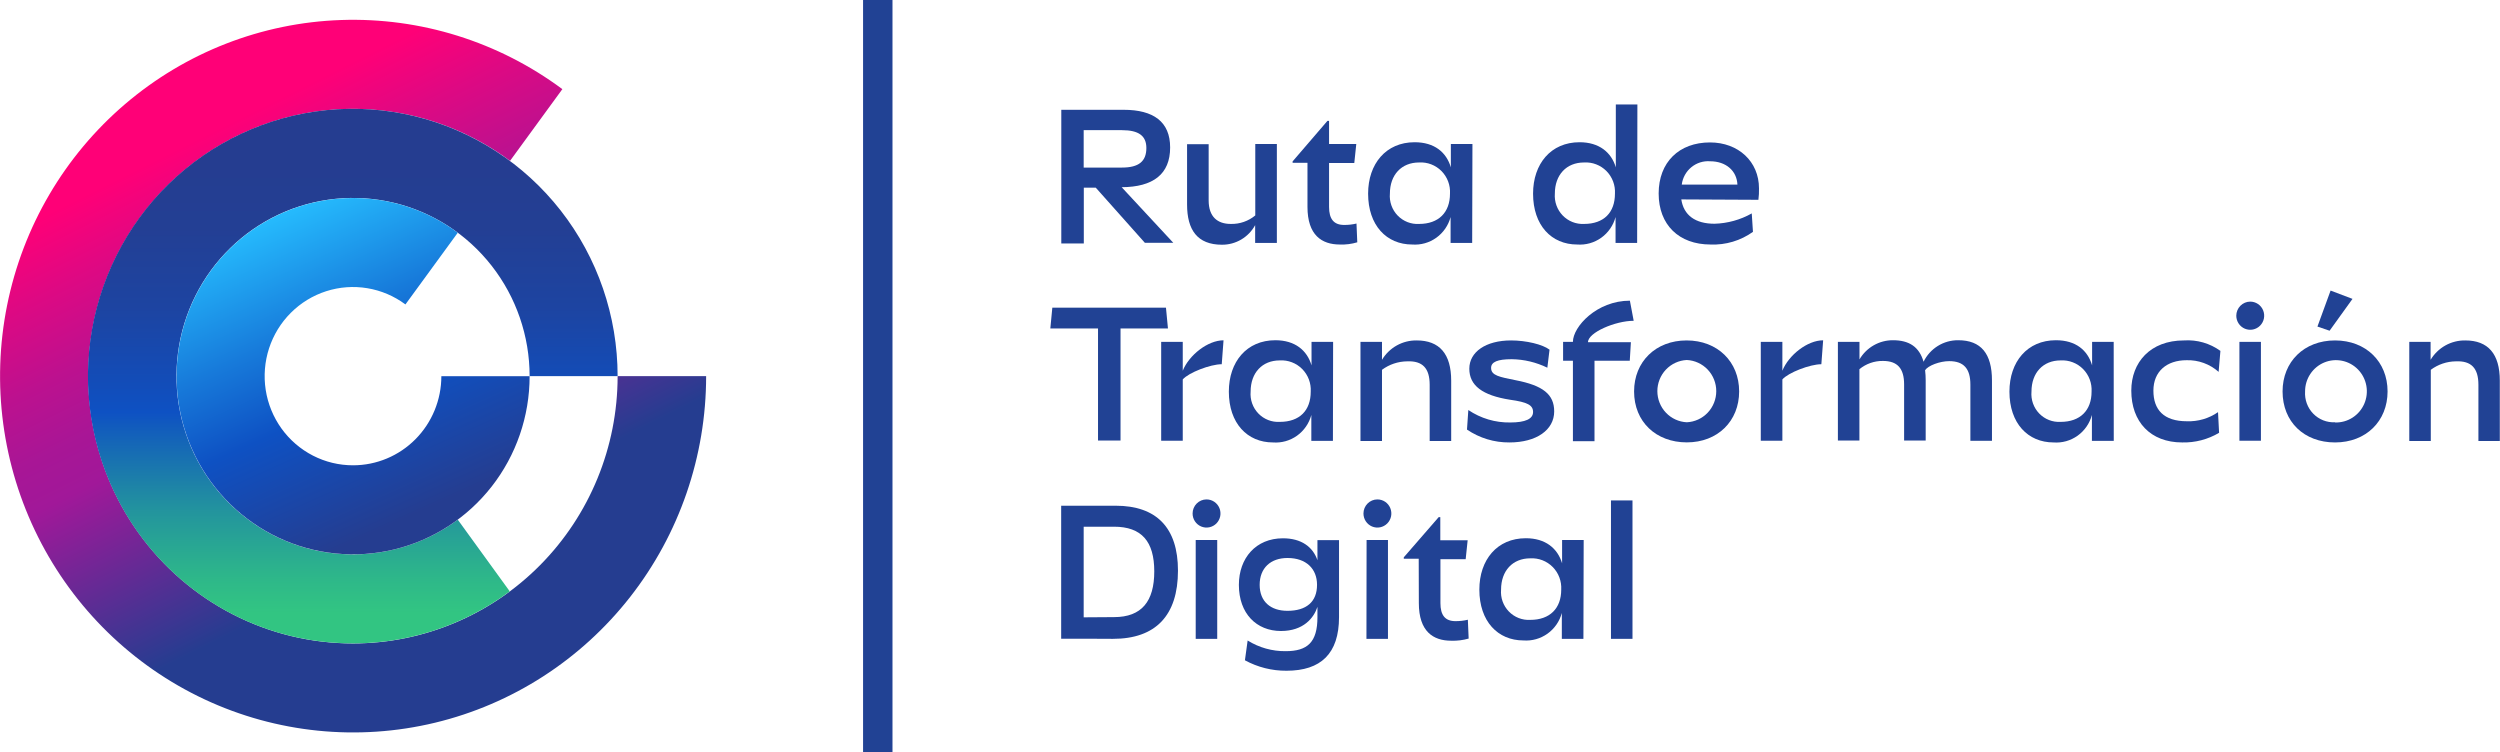 <svg xmlns="http://www.w3.org/2000/svg" width="216" height="65" viewBox="0 0 216 65" fill="none"><g clip-path="url(#clip0_3047_2086)"><path d="M101.1 12.741C101.1 15.057 99.626 16.157 96.912 16.175L101.37 20.976H98.914L94.674 16.215H93.641V21.033H91.696V9.486H97.078C99.66 9.486 101.1 10.517 101.1 12.741ZM96.935 14.478C98.386 14.478 99.046 13.945 99.046 12.787C99.046 11.739 98.386 11.246 96.935 11.246H93.63V14.478H96.935Z" fill="#214294"></path><path d="M108.445 19.453C108.162 19.969 107.746 20.399 107.241 20.696C106.736 20.994 106.161 21.148 105.576 21.144C103.447 21.144 102.563 19.858 102.563 17.669V12.457H104.428V17.31C104.428 18.734 105.191 19.348 106.339 19.348C107.109 19.368 107.861 19.107 108.456 18.613V12.44H110.321V20.987H108.445V19.453Z" fill="#214294"></path><path d="M112.966 14.067H111.681V13.945L114.693 10.441H114.831V12.439H117.183L117.011 14.084H114.831V17.877C114.831 18.92 115.238 19.435 116.133 19.435C116.493 19.438 116.851 19.397 117.201 19.314L117.269 20.935C116.78 21.082 116.27 21.147 115.76 21.126C114.205 21.126 112.966 20.321 112.966 17.877V14.067Z" fill="#214294"></path><path d="M127.196 20.987H125.331V18.752C125.138 19.475 124.702 20.108 124.096 20.541C123.491 20.975 122.755 21.181 122.015 21.126C119.794 21.126 118.205 19.47 118.205 16.731C118.205 14.154 119.748 12.289 122.221 12.289C123.943 12.289 124.97 13.163 125.354 14.46V12.439H127.219L127.196 20.987ZM122.606 19.348C124.298 19.348 125.279 18.358 125.279 16.731C125.3 16.371 125.246 16.011 125.118 15.674C124.991 15.338 124.795 15.032 124.542 14.777C124.29 14.523 123.986 14.325 123.653 14.198C123.319 14.07 122.962 14.016 122.606 14.038C121.085 14.038 120.087 15.109 120.087 16.731C120.057 17.075 120.102 17.422 120.217 17.748C120.332 18.074 120.515 18.372 120.754 18.62C120.993 18.868 121.282 19.061 121.601 19.187C121.921 19.313 122.263 19.368 122.606 19.348Z" fill="#214294"></path><path d="M141.449 20.987H139.584V18.752C139.391 19.475 138.954 20.108 138.349 20.541C137.744 20.975 137.007 21.182 136.267 21.126C134.047 21.126 132.457 19.47 132.457 16.731C132.457 14.154 133.995 12.289 136.474 12.289C138.167 12.289 139.222 13.163 139.607 14.461V9.023H141.471L141.449 20.987ZM136.858 19.348C138.58 19.348 139.532 18.358 139.532 16.731C139.553 16.371 139.498 16.011 139.371 15.674C139.244 15.338 139.048 15.032 138.795 14.777C138.542 14.523 138.239 14.325 137.905 14.198C137.571 14.07 137.215 14.016 136.858 14.038C135.338 14.038 134.339 15.109 134.339 16.731C134.313 17.075 134.359 17.421 134.476 17.745C134.592 18.07 134.775 18.366 135.013 18.613C135.252 18.861 135.539 19.055 135.857 19.181C136.176 19.308 136.517 19.365 136.858 19.348Z" fill="#214294"></path><path d="M145.264 17.229C145.471 18.595 146.469 19.331 148.133 19.331C149.262 19.3 150.366 18.994 151.352 18.439L151.455 20.032C150.388 20.794 149.101 21.179 147.795 21.126C145.052 21.126 143.308 19.418 143.308 16.719C143.308 14.02 145.069 12.306 147.743 12.306C150.199 12.306 151.977 13.962 151.977 16.273C151.986 16.604 151.968 16.935 151.926 17.263L145.264 17.229ZM150.113 15.949C150.061 14.75 149.114 13.934 147.754 13.934C147.168 13.889 146.587 14.073 146.131 14.448C145.675 14.823 145.379 15.36 145.304 15.949H150.113Z" fill="#214294"></path><path d="M100.911 28.377H96.814V38.065H94.869V28.377H90.749L90.921 26.581H100.739L100.911 28.377Z" fill="#214294"></path><path d="M100.326 29.535H102.19V32.031C102.73 30.681 104.354 29.402 105.713 29.402L105.559 31.469C104.577 31.469 102.69 32.199 102.19 32.784V38.077H100.326V29.535Z" fill="#214294"></path><path d="M115.164 38.089H113.299V35.853C113.106 36.577 112.669 37.209 112.064 37.643C111.459 38.076 110.723 38.283 109.982 38.227C107.768 38.227 106.172 36.571 106.172 33.838C106.172 31.255 107.716 29.396 110.189 29.396C111.882 29.396 112.932 30.265 113.316 31.568V29.535H115.181L115.164 38.089ZM110.573 36.45C112.295 36.45 113.247 35.459 113.247 33.838C113.268 33.478 113.213 33.118 113.086 32.781C112.959 32.444 112.763 32.138 112.51 31.883C112.258 31.628 111.955 31.43 111.621 31.302C111.287 31.174 110.93 31.118 110.573 31.139C109.053 31.139 108.054 32.211 108.054 33.838C108.025 34.182 108.069 34.529 108.185 34.855C108.3 35.181 108.483 35.477 108.722 35.725C108.961 35.973 109.25 36.166 109.57 36.291C109.889 36.416 110.231 36.47 110.573 36.45Z" fill="#214294"></path><path d="M119.404 31.087C119.716 30.568 120.157 30.14 120.683 29.846C121.21 29.553 121.803 29.403 122.405 29.413C124.367 29.413 125.383 30.572 125.383 32.888V38.1H123.524V33.247C123.524 31.817 122.91 31.162 121.573 31.22C120.792 31.229 120.033 31.484 119.404 31.95V38.1H117.545V29.535H119.404V31.087Z" fill="#214294"></path><path d="M130.472 34.538C128.068 34.162 126.949 33.305 126.949 31.857C126.949 30.409 128.372 29.413 130.558 29.413C131.861 29.413 133.284 29.755 133.88 30.212L133.691 31.77C132.73 31.301 131.678 31.049 130.61 31.035C129.388 31.035 128.831 31.272 128.831 31.788C128.831 32.454 129.577 32.569 130.931 32.847C133.318 33.305 134.282 34.075 134.282 35.546C134.282 37.15 132.744 38.227 130.42 38.227C129.113 38.239 127.833 37.852 126.748 37.116L126.863 35.425C127.934 36.149 129.2 36.525 130.489 36.502C131.792 36.502 132.457 36.195 132.457 35.598C132.457 35.002 131.97 34.747 130.472 34.538Z" fill="#214294"></path><path d="M140.812 31.168H137.765V38.117H135.9V31.168H135.051V29.535H135.9C135.9 28.238 137.948 25.979 140.823 25.979L141.15 27.717C139.572 27.717 137.203 28.73 137.203 29.564H140.909L140.812 31.168Z" fill="#214294"></path><path d="M141.185 33.82C141.185 31.255 143.049 29.413 145.723 29.413C148.397 29.413 150.262 31.255 150.262 33.82C150.262 36.386 148.403 38.222 145.741 38.222C143.078 38.222 141.185 36.438 141.185 33.82ZM145.741 36.484C146.426 36.452 147.073 36.155 147.547 35.654C148.021 35.153 148.285 34.487 148.285 33.794C148.285 33.102 148.021 32.436 147.547 31.935C147.073 31.434 146.426 31.137 145.741 31.104C145.055 31.137 144.408 31.434 143.934 31.935C143.461 32.436 143.196 33.102 143.196 33.794C143.196 34.487 143.461 35.153 143.934 35.654C144.408 36.155 145.055 36.452 145.741 36.484Z" fill="#214294"></path><path d="M152.132 29.535H153.997V32.031C154.537 30.681 156.16 29.402 157.52 29.402L157.365 31.469C156.384 31.469 154.496 32.199 153.997 32.784V38.077H152.132V29.535Z" fill="#214294"></path><path d="M160.659 31.052C160.956 30.545 161.38 30.125 161.889 29.834C162.397 29.544 162.972 29.392 163.556 29.396C164.962 29.396 165.823 29.975 166.196 31.255C166.471 30.692 166.898 30.219 167.428 29.89C167.958 29.561 168.569 29.39 169.191 29.396C171.159 29.396 172.106 30.554 172.106 32.871V38.083H170.241V33.23C170.241 31.851 169.667 31.203 168.411 31.203C167.596 31.203 166.58 31.591 166.328 31.985C166.363 32.273 166.38 32.563 166.379 32.853V38.065H164.515V33.212C164.515 31.834 163.941 31.185 162.684 31.185C161.945 31.176 161.227 31.428 160.653 31.898V38.065H158.794V29.535H160.659V31.052Z" fill="#214294"></path><path d="M182.629 38.089H180.741V35.853C180.548 36.577 180.112 37.209 179.506 37.643C178.901 38.076 178.165 38.283 177.425 38.227C175.21 38.227 173.615 36.571 173.615 33.838C173.615 31.255 175.158 29.396 177.631 29.396C179.353 29.396 180.374 30.265 180.758 31.568V29.535H182.623L182.629 38.089ZM178.039 36.45C179.731 36.45 180.712 35.459 180.712 33.838C180.733 33.478 180.678 33.118 180.551 32.781C180.424 32.444 180.228 32.138 179.976 31.883C179.723 31.628 179.42 31.43 179.086 31.302C178.752 31.174 178.395 31.118 178.039 31.139C176.518 31.139 175.52 32.211 175.52 33.838C175.49 34.182 175.535 34.529 175.65 34.855C175.765 35.181 175.948 35.477 176.187 35.725C176.426 35.973 176.715 36.166 177.035 36.291C177.354 36.416 177.697 36.47 178.039 36.45Z" fill="#214294"></path><path d="M188.923 31.122C187.202 31.122 186.054 32.095 186.054 33.751C186.054 35.407 186.949 36.397 188.952 36.397C189.907 36.431 190.849 36.156 191.637 35.61L191.729 37.394C190.764 37.967 189.659 38.256 188.539 38.227C185.796 38.227 184.144 36.438 184.144 33.751C184.144 31.307 185.785 29.413 188.694 29.413C189.816 29.337 190.929 29.656 191.844 30.317L191.689 32.129C190.926 31.453 189.938 31.093 188.923 31.122Z" fill="#214294"></path><path d="M194.414 26.06C194.653 26.059 194.886 26.13 195.085 26.262C195.284 26.395 195.44 26.585 195.532 26.807C195.624 27.029 195.648 27.274 195.603 27.51C195.557 27.746 195.442 27.964 195.274 28.134C195.106 28.305 194.891 28.421 194.657 28.469C194.423 28.516 194.181 28.492 193.96 28.401C193.74 28.309 193.551 28.153 193.419 27.953C193.286 27.753 193.215 27.517 193.215 27.276C193.217 26.955 193.343 26.648 193.568 26.42C193.792 26.193 194.096 26.063 194.414 26.06ZM193.485 29.535H195.344V38.077H193.485V29.535Z" fill="#214294"></path><path d="M197.214 33.82C197.214 31.255 199.073 29.413 201.747 29.413C204.421 29.413 206.286 31.255 206.286 33.82C206.286 36.386 204.427 38.227 201.747 38.227C199.068 38.227 197.214 36.438 197.214 33.82ZM201.747 36.502C202.279 36.518 202.803 36.373 203.252 36.087C203.701 35.801 204.056 35.385 204.27 34.894C204.484 34.403 204.548 33.859 204.453 33.331C204.358 32.803 204.11 32.315 203.739 31.931C203.368 31.547 202.892 31.283 202.371 31.174C201.851 31.064 201.31 31.114 200.818 31.317C200.326 31.52 199.905 31.867 199.61 32.313C199.314 32.759 199.157 33.284 199.159 33.82C199.136 34.172 199.186 34.525 199.307 34.855C199.427 35.186 199.616 35.487 199.861 35.739C200.105 35.99 200.4 36.187 200.725 36.316C201.05 36.444 201.398 36.502 201.747 36.484V36.502ZM201.363 25.105L203.256 25.823L201.277 28.574L200.227 28.215L201.363 25.105Z" fill="#214294"></path><path d="M210.004 31.087C210.316 30.568 210.757 30.14 211.283 29.846C211.81 29.553 212.403 29.403 213.005 29.413C214.967 29.413 215.983 30.572 215.983 32.888V38.1H214.135V33.247C214.135 31.817 213.527 31.162 212.19 31.22C211.409 31.228 210.65 31.483 210.021 31.95V38.1H208.162V29.535H210.004V31.087Z" fill="#214294"></path><path d="M93.63 55.184H91.685V43.694H96.395C99.936 43.694 101.777 45.611 101.777 49.3C101.777 53.18 99.85 55.196 96.16 55.196L93.63 55.184ZM96.252 53.319C98.644 53.319 99.729 51.953 99.729 49.37C99.729 46.787 98.644 45.507 96.252 45.507H93.63V53.337L96.252 53.319Z" fill="#214294"></path><path d="M104.239 43.15C104.478 43.149 104.711 43.219 104.91 43.352C105.11 43.486 105.265 43.675 105.357 43.898C105.449 44.12 105.473 44.365 105.427 44.602C105.38 44.838 105.265 45.056 105.097 45.226C104.928 45.396 104.713 45.512 104.478 45.559C104.244 45.606 104.001 45.581 103.781 45.489C103.56 45.396 103.372 45.239 103.24 45.038C103.108 44.837 103.039 44.601 103.04 44.36C103.041 44.04 103.168 43.733 103.393 43.506C103.617 43.279 103.921 43.151 104.239 43.15ZM103.309 46.654H105.168V55.196H103.309V46.654Z" fill="#214294"></path><path d="M115.692 53.319C115.692 56.481 114.114 57.952 111.153 57.952C109.899 57.96 108.664 57.65 107.561 57.049L107.796 55.34C108.784 55.956 109.924 56.275 111.084 56.261C112.966 56.261 113.827 55.491 113.827 53.325V52.433C113.523 53.377 112.628 54.518 110.677 54.518C108.559 54.518 107.039 53.012 107.039 50.534C107.039 48.217 108.508 46.509 110.849 46.509C112.438 46.509 113.437 47.256 113.827 48.403V46.665H115.692V53.319ZM111.239 52.775C112.863 52.775 113.792 52.005 113.792 50.528C113.792 49.15 112.863 48.211 111.239 48.211C109.782 48.211 108.835 49.08 108.835 50.528C108.835 51.976 109.782 52.775 111.239 52.775Z" fill="#214294"></path><path d="M119.002 43.15C119.241 43.149 119.475 43.219 119.674 43.352C119.873 43.486 120.028 43.675 120.12 43.898C120.212 44.12 120.236 44.365 120.19 44.602C120.144 44.838 120.029 45.056 119.86 45.226C119.691 45.396 119.476 45.512 119.242 45.559C119.007 45.606 118.765 45.581 118.544 45.489C118.324 45.396 118.136 45.239 118.004 45.038C117.872 44.837 117.802 44.601 117.803 44.36C117.805 44.04 117.931 43.733 118.156 43.506C118.38 43.279 118.685 43.151 119.002 43.15ZM118.073 46.654H119.92V55.196H118.061L118.073 46.654Z" fill="#214294"></path><path d="M122.577 48.275H121.286V48.153L124.304 44.679H124.442V46.677H126.806L126.634 48.316H124.453V52.109C124.453 53.151 124.855 53.667 125.756 53.667C126.115 53.669 126.473 53.628 126.823 53.545L126.892 55.172C126.401 55.313 125.892 55.376 125.383 55.358C123.822 55.358 122.588 54.553 122.588 52.109L122.577 48.275Z" fill="#214294"></path><path d="M136.807 55.196H134.942V52.96C134.748 53.683 134.311 54.315 133.706 54.748C133.101 55.181 132.365 55.389 131.625 55.334C129.405 55.334 127.816 53.678 127.816 50.945C127.816 48.362 129.353 46.503 131.832 46.503C133.525 46.503 134.575 47.372 134.965 48.669V46.654H136.83L136.807 55.196ZM132.216 53.557C133.909 53.557 134.89 52.566 134.89 50.945C134.911 50.585 134.856 50.224 134.729 49.887C134.602 49.55 134.406 49.243 134.154 48.988C133.901 48.733 133.598 48.534 133.264 48.405C132.93 48.276 132.573 48.22 132.216 48.24C130.69 48.24 129.692 49.317 129.692 50.945C129.663 51.29 129.708 51.636 129.824 51.962C129.94 52.288 130.124 52.584 130.364 52.832C130.603 53.08 130.892 53.273 131.212 53.398C131.532 53.523 131.874 53.577 132.216 53.557Z" fill="#214294"></path><path d="M141.047 55.196H139.188V43.237H141.047V55.196Z" fill="#214294"></path><path d="M77.111 0H74.569V65H77.111V0Z" fill="#214294"></path><path d="M30.508 55.595C26.891 55.596 23.325 54.731 20.103 53.072C16.881 51.412 14.095 49.006 11.973 46.049C9.851 43.093 8.454 39.67 7.895 36.063C7.337 32.456 7.634 28.767 8.762 25.298C9.89 21.829 11.817 18.68 14.384 16.108C16.951 13.536 20.086 11.616 23.531 10.503C26.977 9.391 30.634 9.118 34.203 9.709C37.773 10.299 41.153 11.735 44.066 13.899L48.588 7.702C43.063 3.599 36.33 1.494 29.474 1.729C22.619 1.963 16.042 4.523 10.806 8.995C5.57 13.467 1.979 19.589 0.615 26.374C-0.749 33.159 0.192 40.21 3.287 46.388C6.382 52.566 11.45 57.511 17.672 60.424C23.895 63.338 30.909 64.049 37.581 62.444C44.253 60.838 50.195 57.01 54.446 51.577C58.697 46.144 61.01 39.423 61.01 32.5H53.362C53.363 38.621 50.957 44.492 46.671 48.822C42.386 53.153 36.572 55.589 30.508 55.595Z" fill="url(#paint0_linear_3047_2086)"></path><path d="M39.551 44.899C36.788 46.953 33.42 48.007 29.991 47.891C26.561 47.775 23.271 46.495 20.651 44.259C18.031 42.023 16.234 38.961 15.551 35.567C14.868 32.173 15.338 28.646 16.885 25.555C18.433 22.464 20.968 19.99 24.08 18.532C27.193 17.075 30.701 16.719 34.039 17.521C37.377 18.324 40.349 20.239 42.475 22.957C44.602 25.675 45.759 29.037 45.759 32.5H53.362C53.363 27.306 51.629 22.263 48.441 18.186C45.252 14.11 40.795 11.236 35.79 10.031C30.784 8.825 25.522 9.358 20.854 11.543C16.185 13.728 12.382 17.437 10.06 22.072C7.737 26.707 7.031 31.997 8.054 37.087C9.077 42.177 11.77 46.771 15.698 50.126C19.627 53.481 24.561 55.401 29.704 55.577C34.847 55.753 39.899 54.174 44.043 51.095L39.551 44.899Z" fill="url(#paint1_linear_3047_2086)"></path><path d="M30.508 40.202C29.301 40.204 28.11 39.917 27.035 39.364C25.959 38.811 25.028 38.008 24.319 37.022C23.611 36.036 23.144 34.894 22.957 33.69C22.771 32.486 22.87 31.255 23.246 30.097C23.623 28.939 24.266 27.889 25.123 27.031C25.981 26.173 27.027 25.532 28.178 25.162C29.328 24.792 30.548 24.702 31.739 24.901C32.931 25.099 34.058 25.58 35.029 26.303L39.551 20.107C36.789 18.054 33.422 17.001 29.995 17.118C26.567 17.234 23.278 18.514 20.659 20.749C18.041 22.984 16.245 26.045 15.562 29.438C14.879 32.83 15.349 36.355 16.896 39.445C18.443 42.534 20.977 45.007 24.088 46.465C27.199 47.922 30.706 48.278 34.042 47.476C37.378 46.674 40.349 44.76 42.475 42.044C44.601 39.328 45.758 35.967 45.759 32.506H38.133C38.132 34.546 37.328 36.503 35.898 37.946C34.469 39.389 32.53 40.201 30.508 40.202Z" fill="url(#paint2_linear_3047_2086)"></path></g><defs><linearGradient id="paint0_linear_3047_2086" x1="18.355" y1="11.368" x2="43.63" y2="61.895" gradientUnits="userSpaceOnUse"><stop stop-color="#FF0077"></stop><stop offset="0.11" stop-color="#DD0983"></stop><stop offset="0.23" stop-color="#BC118F"></stop><stop offset="0.33" stop-color="#A81696"></stop><stop offset="0.4" stop-color="#A11899"></stop><stop offset="0.7" stop-color="#253D90"></stop></linearGradient><linearGradient id="paint1_linear_3047_2086" x1="30.508" y1="56.342" x2="30.508" y2="8.142" gradientUnits="userSpaceOnUse"><stop offset="0.07" stop-color="#32C582"></stop><stop offset="0.13" stop-color="#2EB889"></stop><stop offset="0.25" stop-color="#23959D"></stop><stop offset="0.4" stop-color="#125DBC"></stop><stop offset="0.43" stop-color="#0E51C3"></stop><stop offset="0.49" stop-color="#134CB7"></stop><stop offset="0.62" stop-color="#1D44A1"></stop><stop offset="0.76" stop-color="#233F94"></stop><stop offset="0.88" stop-color="#253D90"></stop></linearGradient><linearGradient id="paint2_linear_3047_2086" x1="23.502" y1="18.259" x2="37.959" y2="50.434" gradientUnits="userSpaceOnUse"><stop stop-color="#26BEFF"></stop><stop offset="0.3" stop-color="#177ADA"></stop><stop offset="0.5" stop-color="#0E51C3"></stop><stop offset="0.82" stop-color="#253D90"></stop></linearGradient><clipPath id="clip0_3047_2086"><rect width="216" height="65" fill="white"></rect></clipPath></defs></svg>